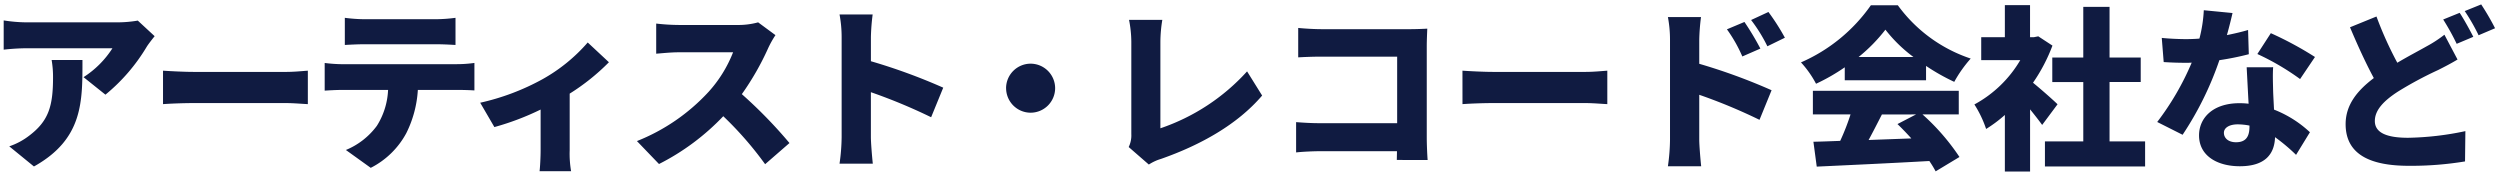 <svg xmlns="http://www.w3.org/2000/svg" width="342.609" height="24.193" viewBox="0 0 342.609 24.193">
  <g id="guilty_title2" transform="translate(0.5 0.614)">
    <path id="合体_64" data-name="合体 64" d="M367.123-5537.716a13.666,13.666,0,0,1,.192,2.4c0,3.912-.6,5.952-3.264,7.968a9.323,9.323,0,0,1-2.736,1.464l3.384,2.76c6.768-3.768,6.648-8.952,6.648-14.592Zm11.808-5.4a16.622,16.622,0,0,1-2.88.24H363.6a20.863,20.863,0,0,1-3.048-.264v4.008a28.788,28.788,0,0,1,3.048-.192h11.856a13.043,13.043,0,0,1-3.96,3.96l3,2.4a25.114,25.114,0,0,0,5.664-6.576c.24-.384.792-1.08,1.08-1.44Zm3.456,11.448c.984-.072,2.784-.144,4.152-.144h12.744c.984,0,2.328.12,2.952.144v-4.584c-.7.048-1.872.168-2.952.168H386.539c-1.176,0-3.192-.1-4.152-.168Zm37.3-8.208c.912,0,1.9.048,2.784.1v-3.72a21.684,21.684,0,0,1-2.784.192h-9.6a21.685,21.685,0,0,1-2.784-.192v3.72c.792-.048,1.944-.1,2.784-.1Zm-12.72,2.736a20.526,20.526,0,0,1-2.424-.168v3.792c.672-.048,1.728-.1,2.424-.1h6.264a10.008,10.008,0,0,1-1.536,4.92,10,10,0,0,1-4.248,3.312l3.408,2.448a11.368,11.368,0,0,0,4.872-4.752,15.3,15.3,0,0,0,1.584-5.928h5.376c.72,0,1.728.024,2.376.072v-3.768a17.482,17.482,0,0,1-2.376.168Zm33.624-2.976a23.051,23.051,0,0,1-6.168,5.016,32.169,32.169,0,0,1-8.568,3.24l1.944,3.336a36.448,36.448,0,0,0,6.336-2.4v5.568c0,.912-.072,2.352-.144,2.88h4.32a14.274,14.274,0,0,1-.192-2.88v-7.752a29.692,29.692,0,0,0,5.376-4.3Zm23.352-2.76a10.159,10.159,0,0,1-2.88.36h-8.016a28.456,28.456,0,0,1-3.072-.192v4.128c.672-.048,1.992-.192,3.072-.192h7.464a17.6,17.6,0,0,1-3.36,5.424,26.763,26.763,0,0,1-9.816,6.744l3.024,3.144a32.166,32.166,0,0,0,8.808-6.552,47.637,47.637,0,0,1,5.736,6.576l3.336-2.9a63.92,63.92,0,0,0-6.528-6.7,37.171,37.171,0,0,0,3.624-6.336,13.44,13.44,0,0,1,.984-1.752Zm25.368,8.952a79.37,79.37,0,0,0-9.912-3.624v-3.288a28.538,28.538,0,0,1,.24-3.12H475.1a16.77,16.77,0,0,1,.288,3.12v13.7a26.948,26.948,0,0,1-.288,3.624h4.56c-.12-1.08-.264-2.976-.264-3.624v-6.168a74.954,74.954,0,0,1,8.256,3.432Zm8.616.072a3.37,3.37,0,0,0,3.36,3.36,3.37,3.37,0,0,0,3.36-3.36,3.37,3.37,0,0,0-3.36-3.36A3.37,3.37,0,0,0,497.923-5533.853Zm19.56,10.464a6.227,6.227,0,0,1,1.656-.768c5.472-1.92,10.488-4.728,13.872-8.688l-2.064-3.312a28.291,28.291,0,0,1-11.88,7.8v-11.832a18.842,18.842,0,0,1,.264-3.024h-4.56a15.842,15.842,0,0,1,.312,3.024v12.624a3.619,3.619,0,0,1-.36,1.776Zm38.208-.624c-.072-.936-.12-2.3-.12-3.12v-12.456c0-.792.048-1.848.072-2.424-.36.024-1.512.072-2.28.072h-12.24c-.864,0-2.208-.072-3.168-.168v4.032c.744-.048,2.088-.1,3.168-.1h10.392v9.12h-10.68c-1.128,0-2.232-.072-3.168-.144v4.152c.864-.1,2.376-.168,3.288-.168h10.536l-.024,1.2Zm4.776-7.656c.984-.072,2.784-.144,4.152-.144h12.744c.984,0,2.328.12,2.952.144v-4.584c-.7.048-1.872.168-2.952.168H564.619c-1.176,0-3.192-.1-4.152-.168Zm44.184-9.1a30.064,30.064,0,0,0-2.256-3.528l-2.376,1.1a21.056,21.056,0,0,1,2.232,3.6Zm-3.36,1.488a36.6,36.6,0,0,0-2.184-3.648l-2.4,1.008a19.586,19.586,0,0,1,2.112,3.72Zm-8.376-1.2a28.535,28.535,0,0,1,.24-3.12h-4.536a16.758,16.758,0,0,1,.288,3.12v13.7a26.943,26.943,0,0,1-.288,3.624h4.56c-.12-1.08-.264-2.976-.264-3.624v-6.168a74.857,74.857,0,0,1,8.256,3.432l1.656-4.056a79.371,79.371,0,0,0-9.912-3.624Zm21.84,2.352a22.294,22.294,0,0,0,3.672-3.744,19.71,19.71,0,0,0,3.84,3.744Zm-1.9,3.192H624v-1.968a28.641,28.641,0,0,0,3.864,2.184,17.424,17.424,0,0,1,2.256-3.192,20.252,20.252,0,0,1-9.984-7.3h-3.7a22.805,22.805,0,0,1-9.576,7.824,13.843,13.843,0,0,1,2.064,2.928,26.552,26.552,0,0,0,3.936-2.256Zm9.768,4.68-2.544,1.32c.624.6,1.272,1.272,1.9,1.968-1.968.072-3.96.144-5.856.216.6-1.1,1.224-2.328,1.824-3.5Zm5.856,0v-3.24H608.491v3.24h5.16a31.488,31.488,0,0,1-1.416,3.624c-1.344.048-2.568.1-3.672.12l.456,3.408c4.1-.192,9.912-.456,15.432-.768a14.179,14.179,0,0,1,.864,1.416l3.264-1.968a30.139,30.139,0,0,0-5.064-5.832Zm13.536-1.392c-.48-.48-2.208-2.016-3.36-2.952a23.346,23.346,0,0,0,2.664-5.088l-1.944-1.272-.6.12h-.528v-4.392H634.8v4.392h-3.24v3.144h5.352a16.228,16.228,0,0,1-6.288,6.072,15.03,15.03,0,0,1,1.608,3.36,18.329,18.329,0,0,0,2.568-1.92v7.752h3.456v-8.52c.624.768,1.224,1.536,1.656,2.136Zm7.128,5.088v-8.136h4.272v-3.36h-4.272v-6.936h-3.6v6.936H641.3v3.36h4.248v8.136h-5.256v3.432h13.728v-3.432Zm28.152-11.568a47.439,47.439,0,0,0-6.048-3.264l-1.848,2.856a33.992,33.992,0,0,1,5.856,3.432Zm-9.168-3.7c-.792.24-1.8.48-2.9.7.336-1.2.6-2.28.768-3.024l-3.936-.384a18.9,18.9,0,0,1-.6,3.888c-.624.048-1.224.072-1.848.072-.792,0-2.208-.048-3.312-.168l.264,3.312c1.1.072,2.064.1,3.072.1.24,0,.5,0,.768-.024a37.09,37.09,0,0,1-4.728,8.136l3.48,1.752a44.086,44.086,0,0,0,5.04-10.224,38,38,0,0,0,4.032-.816Zm.192,13.224c0,1.32-.432,2.16-1.848,2.16-1.008,0-1.656-.528-1.656-1.3,0-.672.72-1.152,1.9-1.152a8.672,8.672,0,0,1,1.608.168Zm-.384-8.112c.072,1.344.168,3.288.264,4.992a10.5,10.5,0,0,0-1.248-.072c-3.672,0-5.544,2.04-5.544,4.416,0,2.76,2.448,4.224,5.592,4.224,3.5,0,4.752-1.7,4.824-3.984a25.224,25.224,0,0,1,2.88,2.424l1.9-3.1a15.336,15.336,0,0,0-4.92-3.1c-.048-.984-.1-1.92-.12-2.472-.024-1.176-.072-2.3,0-3.336Zm27.1-4.464a17,17,0,0,1-2.472,1.608c-1.008.576-2.448,1.32-3.984,2.232a49.886,49.886,0,0,1-2.856-6.336L682.1-5542.2c1.056,2.5,2.16,4.92,3.264,6.96-2.184,1.656-3.864,3.6-3.864,6.312,0,4.392,3.768,5.712,8.664,5.712a45.215,45.215,0,0,0,7.7-.6l.048-4.152a40.727,40.727,0,0,1-7.848.912c-3.048,0-4.56-.744-4.56-2.3s1.32-2.832,3.168-4.032a50.851,50.851,0,0,1,5.5-2.952c.96-.48,1.824-.936,2.664-1.44Zm-.168-2.088a32.545,32.545,0,0,1,1.848,3.336l2.28-.96c-.432-.84-1.272-2.4-1.872-3.288Zm2.952-1.152a26.792,26.792,0,0,1,1.9,3.312l2.256-.96a34.228,34.228,0,0,0-1.9-3.264Z" transform="translate(-360.547 5545.324)" fill="#101b41" stroke="rgba(0,0,0,0)" stroke-miterlimit="10" stroke-width="1"/>
  </g>
</svg>
